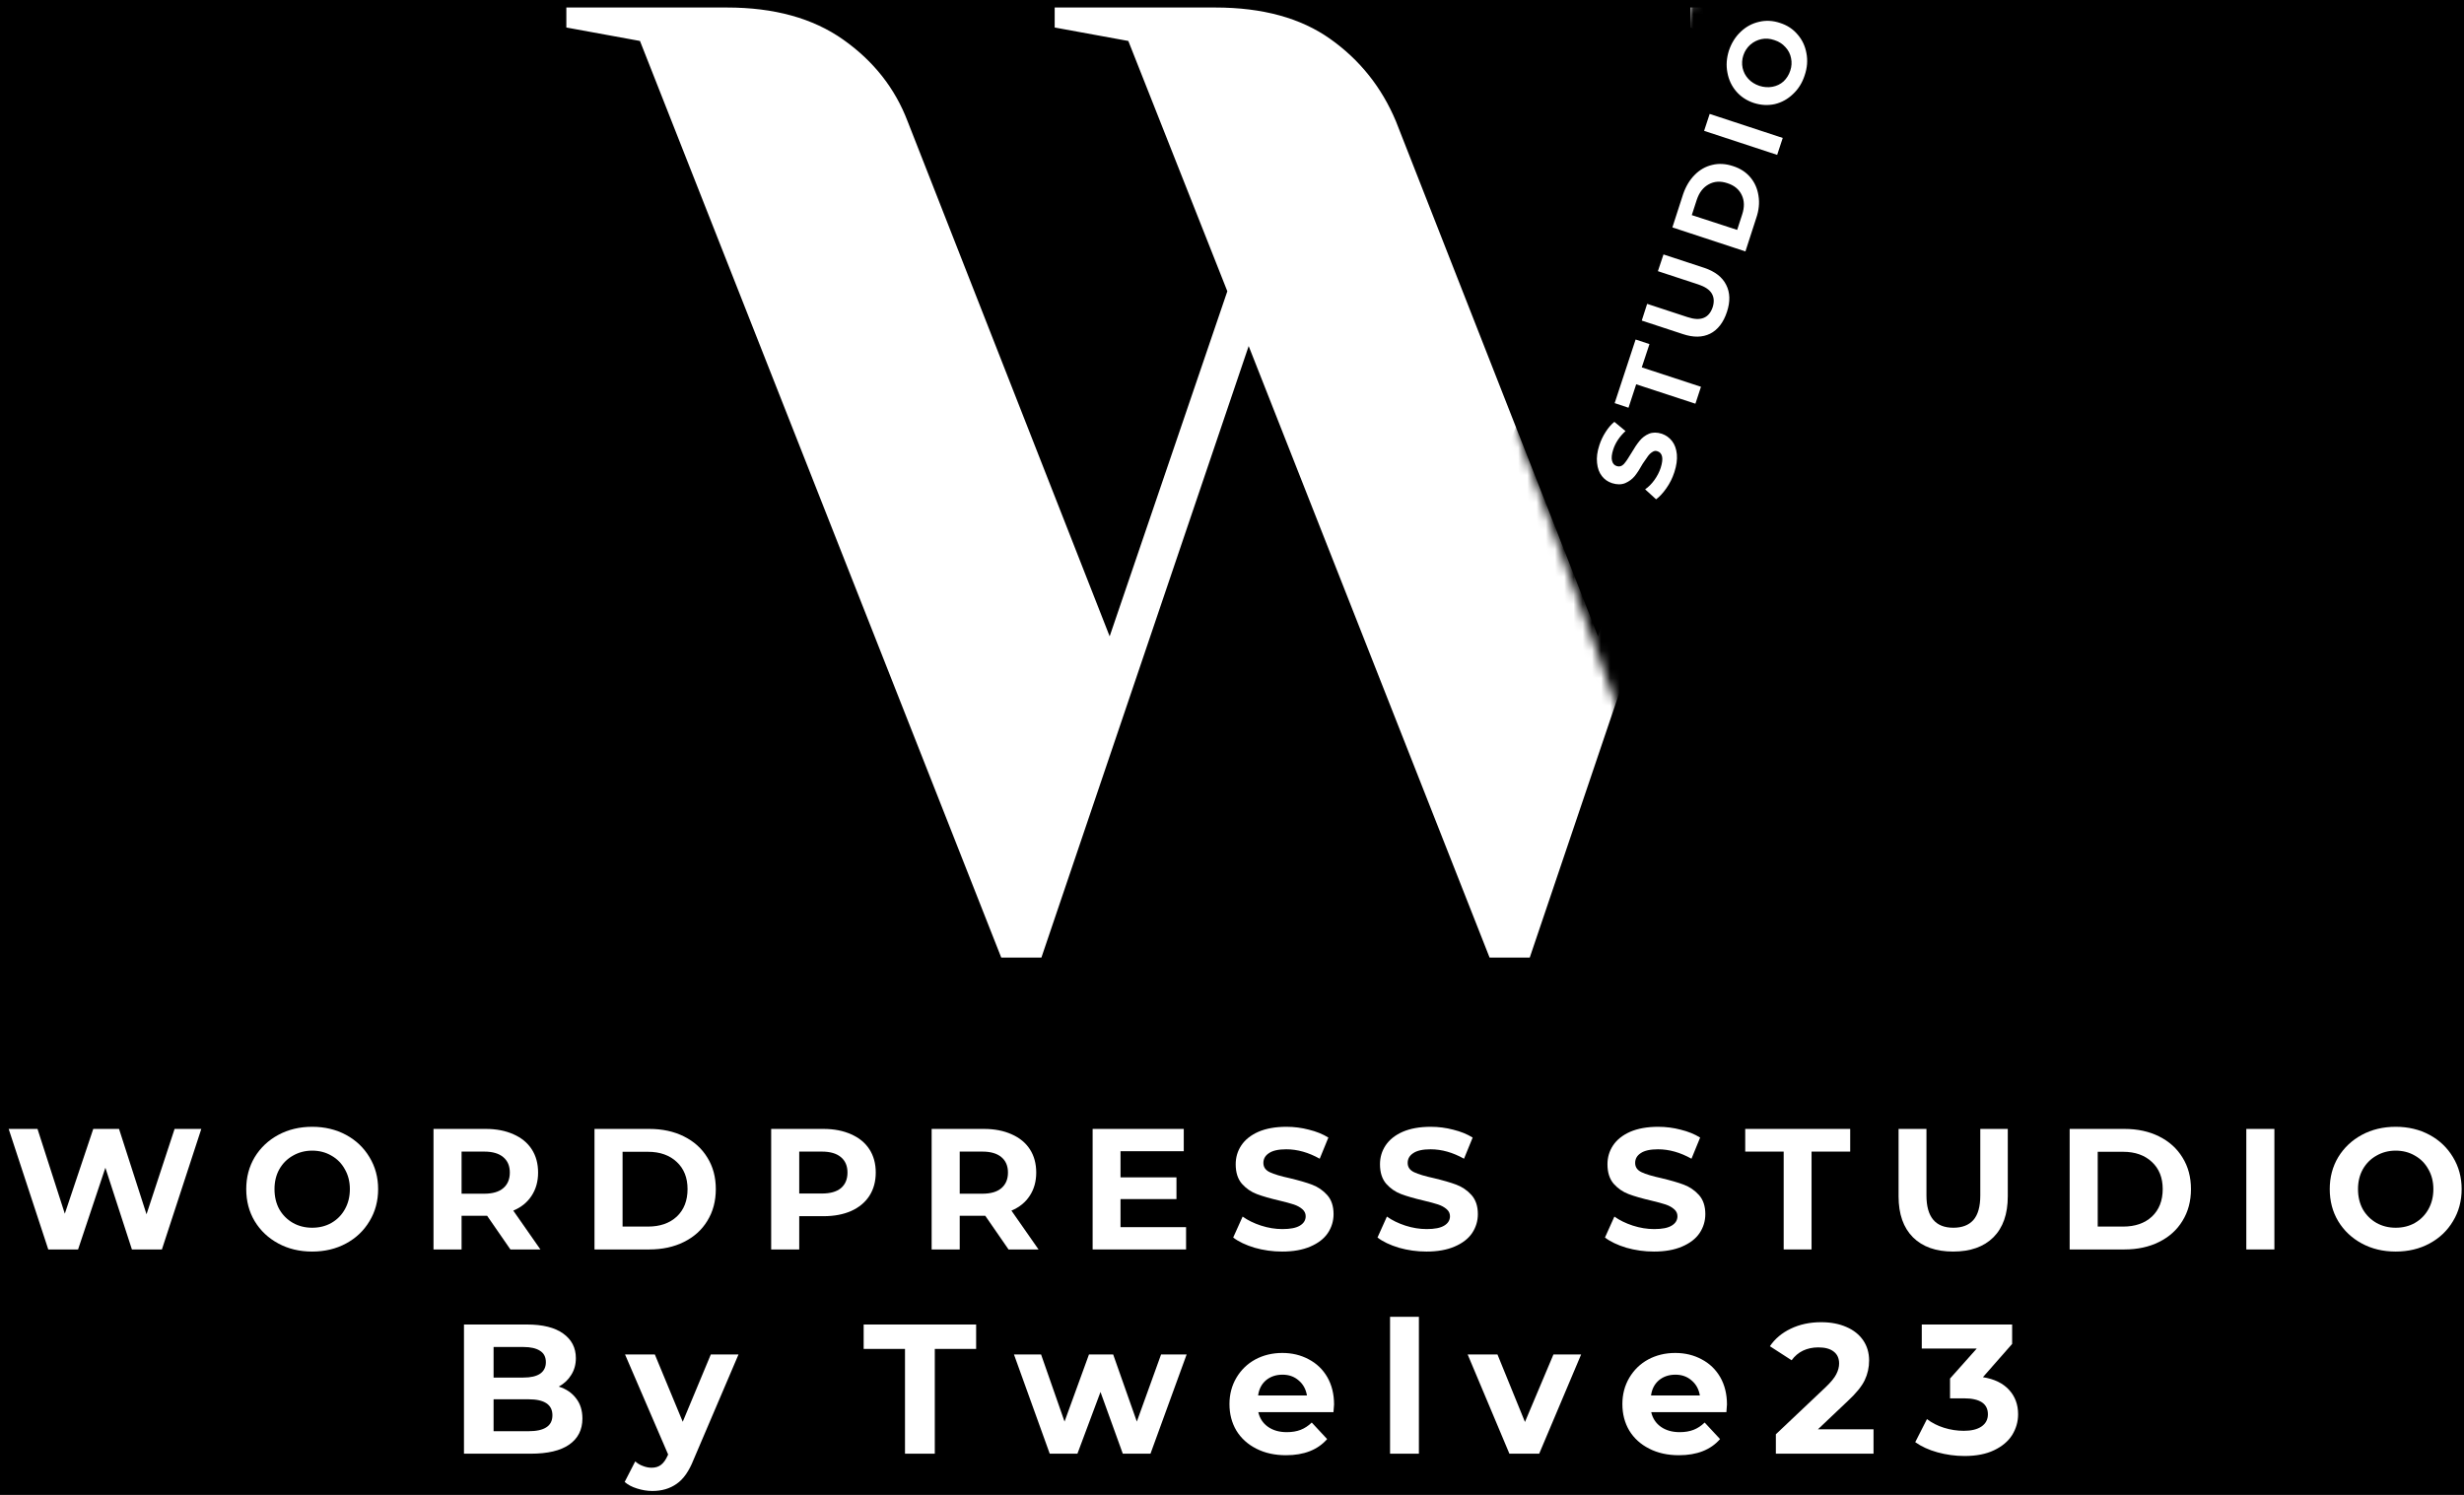 <svg width="267" height="162" viewBox="0 0 267 162" fill="none" xmlns="http://www.w3.org/2000/svg">
<rect x="0" y="0" width="267" height="162" fill="#808080" stroke="none"/>
<g clip-path="url(#clip0_151_2721)">
<rect width="267" height="162" fill="black"/>
<path d="M69.348 4.439L61.369 2.981V0.814H78.765C83.89 0.814 88.088 1.975 91.369 4.293C94.661 6.616 96.984 9.564 98.348 13.147L120.244 68.96L132.994 31.564L122.265 4.439L114.286 2.981V0.814H131.682C136.807 0.814 140.963 1.955 144.161 4.231C147.354 6.496 149.723 9.47 151.265 13.147L173.161 68.96L194.036 7.335L183.161 2.981V0.814H209.994V2.981L198.39 7.335L165.765 103.772H161.411L135.307 37.502L112.848 103.772H108.494L69.348 4.439Z" fill="white"/>
<mask id="mask0_151_2721" style="mask-type:luminance" maskUnits="userSpaceOnUse" x="164" y="-29" width="63" height="116">
<path d="M164 -28.333H226.667V86.333H164V-28.333Z" fill="white"/>
</mask>
<g mask="url(#mask0_151_2721)">
<mask id="mask1_151_2721" style="mask-type:luminance" maskUnits="userSpaceOnUse" x="152" y="-39" width="74" height="126">
<path d="M225.37 -27.312L178.667 86.208L152.297 75.359L198.995 -38.161L225.37 -27.312Z" fill="white"/>
</mask>
<g mask="url(#mask1_151_2721)">
<mask id="mask2_151_2721" style="mask-type:luminance" maskUnits="userSpaceOnUse" x="164" y="-28" width="62" height="115">
<path d="M187.062 -9.151L164.239 46.318L178.677 86.182L225.369 -27.312L187.062 -9.151Z" fill="white"/>
</mask>
<g mask="url(#mask2_151_2721)">
<path d="M225.37 -27.312L178.667 86.208L152.297 75.359L198.995 -38.161L225.37 -27.312Z" fill="black"/>
</g>
</g>
</g>
<path d="M181.434 51.174C181.226 51.815 180.934 52.398 180.559 52.924C180.194 53.44 179.83 53.835 179.455 54.111L178.267 53.028C178.632 52.778 178.965 52.445 179.267 52.028C179.575 51.601 179.804 51.153 179.955 50.695C180.121 50.169 180.168 49.757 180.101 49.466C180.033 49.174 179.866 48.986 179.601 48.903C179.423 48.835 179.246 48.856 179.08 48.966C178.903 49.065 178.736 49.216 178.58 49.424C178.429 49.632 178.241 49.903 178.017 50.236C177.7 50.809 177.408 51.257 177.142 51.591C176.866 51.924 176.517 52.184 176.101 52.361C175.684 52.528 175.215 52.528 174.684 52.361C174.226 52.21 173.861 51.955 173.58 51.591C173.288 51.216 173.116 50.747 173.059 50.174C172.991 49.591 173.075 48.945 173.309 48.236C173.476 47.726 173.705 47.247 173.996 46.799C174.278 46.356 174.59 45.997 174.934 45.716L176.142 46.716C175.491 47.315 175.048 47.981 174.809 48.716C174.642 49.231 174.601 49.643 174.684 49.945C174.757 50.236 174.923 50.424 175.184 50.507C175.465 50.606 175.72 50.538 175.955 50.299C176.179 50.049 176.45 49.653 176.767 49.111C177.09 48.559 177.387 48.111 177.663 47.778C177.944 47.434 178.283 47.174 178.684 47.007C179.09 46.841 179.554 46.841 180.08 47.007C180.522 47.163 180.892 47.424 181.184 47.799C181.476 48.174 181.647 48.653 181.705 49.236C181.757 49.809 181.668 50.455 181.434 51.174Z" fill="white"/>
<path d="M177.298 41.647L176.465 44.188L174.965 43.688L177.236 36.792L178.736 37.292L177.902 39.813L184.319 41.917L183.715 43.751L177.298 41.647Z" fill="white"/>
<path d="M187.131 33.804C186.756 34.944 186.151 35.731 185.318 36.158C184.485 36.575 183.495 36.59 182.339 36.2L177.901 34.741L178.485 32.929L182.86 34.366C184.276 34.84 185.188 34.481 185.589 33.283C185.766 32.715 185.735 32.22 185.485 31.804C185.235 31.387 184.75 31.064 184.026 30.825L179.651 29.387L180.256 27.575L184.693 29.033C185.844 29.424 186.631 30.033 187.047 30.866C187.474 31.7 187.506 32.679 187.131 33.804Z" fill="white"/>
<path d="M181.219 24.644L182.385 21.04C182.677 20.196 183.094 19.498 183.635 18.956C184.177 18.404 184.813 18.04 185.531 17.873C186.24 17.696 186.99 17.738 187.781 17.998C188.573 18.248 189.203 18.66 189.677 19.227C190.146 19.785 190.438 20.451 190.552 21.227C190.677 21.993 190.594 22.8 190.302 23.644L189.135 27.248L181.219 24.644ZM188.781 23.248C189.042 22.456 189.031 21.758 188.74 21.144C188.448 20.519 187.927 20.092 187.177 19.852C186.427 19.602 185.755 19.644 185.156 19.977C184.563 20.3 184.13 20.852 183.865 21.644L183.323 23.311L188.24 24.915L188.781 23.248Z" fill="white"/>
<path d="M184.657 14.18L185.261 12.346L193.178 14.95L192.574 16.784L184.657 14.18Z" fill="white"/>
<path d="M195.558 8.156C195.292 8.978 194.87 9.656 194.287 10.197C193.719 10.739 193.068 11.103 192.329 11.28C191.579 11.447 190.818 11.405 190.037 11.155C189.261 10.895 188.631 10.478 188.141 9.906C187.641 9.322 187.324 8.645 187.183 7.864C187.032 7.088 187.089 6.291 187.35 5.468C187.631 4.65 188.058 3.968 188.641 3.426C189.214 2.885 189.87 2.531 190.62 2.364C191.36 2.187 192.115 2.228 192.891 2.489C193.673 2.739 194.298 3.156 194.787 3.739C195.287 4.312 195.605 4.984 195.745 5.76C195.897 6.541 195.834 7.338 195.558 8.156ZM193.995 7.656C194.147 7.197 194.173 6.749 194.079 6.301C193.995 5.859 193.798 5.463 193.475 5.114C193.157 4.754 192.756 4.499 192.266 4.343C191.782 4.176 191.318 4.145 190.87 4.239C190.412 4.338 190.011 4.541 189.662 4.843C189.318 5.15 189.068 5.531 188.912 5.989C188.761 6.447 188.735 6.906 188.829 7.364C188.928 7.812 189.136 8.208 189.454 8.551C189.761 8.885 190.157 9.135 190.641 9.301C191.131 9.458 191.6 9.489 192.058 9.406C192.516 9.322 192.923 9.129 193.266 8.822C193.6 8.504 193.844 8.114 193.995 7.656Z" fill="white"/>
<path d="M21.814 122.343L17.544 135.405H14.294L11.419 126.551L8.46 135.405H5.231L0.939 122.343H4.064L7.023 131.53L10.106 122.343H12.898L15.877 131.593L18.919 122.343H21.814Z" fill="white"/>
<path d="M33.828 135.634C32.464 135.634 31.245 135.343 30.162 134.759C29.078 134.176 28.224 133.374 27.599 132.343C26.985 131.317 26.683 130.155 26.683 128.863C26.683 127.587 26.985 126.436 27.599 125.405C28.224 124.379 29.078 123.572 30.162 122.988C31.245 122.405 32.464 122.113 33.828 122.113C35.188 122.113 36.412 122.405 37.495 122.988C38.578 123.572 39.422 124.379 40.037 125.405C40.662 126.436 40.974 127.587 40.974 128.863C40.974 130.155 40.662 131.317 40.037 132.343C39.422 133.374 38.578 134.176 37.495 134.759C36.412 135.343 35.188 135.634 33.828 135.634ZM33.828 133.051C34.605 133.051 35.297 132.879 35.912 132.53C36.537 132.171 37.021 131.676 37.37 131.051C37.73 130.416 37.912 129.686 37.912 128.863C37.912 128.061 37.73 127.343 37.37 126.718C37.021 126.082 36.537 125.587 35.912 125.238C35.297 124.879 34.605 124.697 33.828 124.697C33.063 124.697 32.37 124.879 31.745 125.238C31.12 125.587 30.625 126.082 30.266 126.718C29.917 127.343 29.745 128.061 29.745 128.863C29.745 129.686 29.917 130.416 30.266 131.051C30.625 131.676 31.12 132.171 31.745 132.53C32.37 132.879 33.063 133.051 33.828 133.051Z" fill="white"/>
<path d="M55.308 135.405L52.787 131.759H50.016V135.405H46.975V122.343H52.641C53.792 122.343 54.792 122.541 55.641 122.926C56.501 123.301 57.162 123.843 57.62 124.551C58.079 125.259 58.308 126.103 58.308 127.072C58.308 128.046 58.068 128.884 57.6 129.593C57.141 130.301 56.48 130.837 55.62 131.197L58.558 135.405H55.308ZM55.245 127.072C55.245 126.353 55.006 125.796 54.537 125.405C54.063 125.004 53.376 124.801 52.475 124.801H50.016V129.363H52.475C53.376 129.363 54.063 129.166 54.537 128.759C55.006 128.358 55.245 127.796 55.245 127.072Z" fill="white"/>
<path d="M64.42 122.343H70.357C71.774 122.343 73.024 122.613 74.107 123.155C75.201 123.697 76.05 124.462 76.649 125.447C77.258 126.421 77.566 127.561 77.566 128.863C77.566 130.171 77.258 131.317 76.649 132.301C76.05 133.291 75.201 134.051 74.107 134.593C73.024 135.134 71.774 135.405 70.357 135.405H64.42V122.343ZM70.212 132.926C71.514 132.926 72.555 132.567 73.337 131.843C74.113 131.108 74.503 130.113 74.503 128.863C74.503 127.629 74.113 126.65 73.337 125.926C72.555 125.192 71.514 124.822 70.212 124.822H67.462V132.926H70.212Z" fill="white"/>
<path d="M89.23 122.343C90.381 122.343 91.381 122.541 92.23 122.926C93.09 123.301 93.751 123.843 94.209 124.551C94.668 125.259 94.897 126.103 94.897 127.072C94.897 128.03 94.668 128.874 94.209 129.593C93.751 130.301 93.09 130.853 92.23 131.238C91.381 131.613 90.381 131.801 89.23 131.801H86.605V135.405H83.564V122.343H89.23ZM89.064 129.343C89.965 129.343 90.652 129.15 91.126 128.759C91.595 128.358 91.834 127.796 91.834 127.072C91.834 126.353 91.595 125.796 91.126 125.405C90.652 125.004 89.965 124.801 89.064 124.801H86.605V129.343H89.064Z" fill="white"/>
<path d="M109.286 135.405L106.766 131.759H103.995V135.405H100.953V122.343H106.62C107.771 122.343 108.771 122.541 109.62 122.926C110.479 123.301 111.141 123.843 111.599 124.551C112.057 125.259 112.286 126.103 112.286 127.072C112.286 128.046 112.047 128.884 111.578 129.593C111.12 130.301 110.458 130.837 109.599 131.197L112.536 135.405H109.286ZM109.224 127.072C109.224 126.353 108.984 125.796 108.516 125.405C108.042 125.004 107.354 124.801 106.453 124.801H103.995V129.363H106.453C107.354 129.363 108.042 129.166 108.516 128.759C108.984 128.358 109.224 127.796 109.224 127.072Z" fill="white"/>
<path d="M128.523 132.988V135.405H118.398V122.343H128.273V124.759H121.419V127.593H127.482V129.947H121.419V132.988H128.523Z" fill="white"/>
<path d="M138.942 135.634C137.911 135.634 136.911 135.494 135.942 135.218C134.984 134.926 134.213 134.561 133.63 134.113L134.651 131.843C135.218 132.249 135.885 132.572 136.651 132.822C137.427 133.072 138.198 133.197 138.963 133.197C139.823 133.197 140.453 133.072 140.859 132.822C141.276 132.572 141.484 132.233 141.484 131.801C141.484 131.499 141.359 131.238 141.109 131.03C140.869 130.822 140.567 130.655 140.192 130.53C139.817 130.405 139.302 130.27 138.651 130.113C137.651 129.879 136.828 129.645 136.192 129.405C135.567 129.171 135.026 128.796 134.567 128.28C134.119 127.754 133.901 127.051 133.901 126.176C133.901 125.426 134.099 124.749 134.505 124.134C134.922 123.509 135.536 123.02 136.359 122.655C137.192 122.296 138.203 122.113 139.401 122.113C140.234 122.113 141.047 122.218 141.838 122.426C142.64 122.624 143.343 122.905 143.942 123.28L143.005 125.572C141.797 124.895 140.588 124.551 139.38 124.551C138.531 124.551 137.906 124.692 137.505 124.968C137.099 125.233 136.901 125.587 136.901 126.03C136.901 126.478 137.13 126.811 137.588 127.03C138.057 127.254 138.776 127.468 139.734 127.676C140.734 127.916 141.547 128.15 142.172 128.384C142.807 128.624 143.359 128.999 143.817 129.509C144.276 130.025 144.505 130.712 144.505 131.572C144.505 132.322 144.297 133.009 143.88 133.634C143.463 134.249 142.828 134.733 141.984 135.093C141.151 135.452 140.135 135.634 138.942 135.634Z" fill="white"/>
<path d="M154.578 135.634C153.547 135.634 152.547 135.494 151.578 135.218C150.62 134.926 149.849 134.561 149.266 134.113L150.286 131.843C150.854 132.249 151.521 132.572 152.286 132.822C153.062 133.072 153.833 133.197 154.599 133.197C155.458 133.197 156.089 133.072 156.495 132.822C156.911 132.572 157.12 132.233 157.12 131.801C157.12 131.499 156.995 131.238 156.745 131.03C156.505 130.822 156.203 130.655 155.828 130.53C155.453 130.405 154.937 130.27 154.286 130.113C153.286 129.879 152.464 129.645 151.828 129.405C151.203 129.171 150.661 128.796 150.203 128.28C149.755 127.754 149.536 127.051 149.536 126.176C149.536 125.426 149.734 124.749 150.141 124.134C150.557 123.509 151.172 123.02 151.995 122.655C152.828 122.296 153.839 122.113 155.036 122.113C155.87 122.113 156.682 122.218 157.474 122.426C158.276 122.624 158.979 122.905 159.578 123.28L158.641 125.572C157.432 124.895 156.224 124.551 155.016 124.551C154.167 124.551 153.542 124.692 153.141 124.968C152.734 125.233 152.536 125.587 152.536 126.03C152.536 126.478 152.766 126.811 153.224 127.03C153.693 127.254 154.411 127.468 155.37 127.676C156.37 127.916 157.182 128.15 157.807 128.384C158.443 128.624 158.995 128.999 159.453 129.509C159.911 130.025 160.141 130.712 160.141 131.572C160.141 132.322 159.932 133.009 159.516 133.634C159.099 134.249 158.464 134.733 157.62 135.093C156.786 135.452 155.771 135.634 154.578 135.634Z" fill="white"/>
<path d="M179.228 135.634C178.196 135.634 177.196 135.494 176.228 135.218C175.269 134.926 174.498 134.561 173.915 134.113L174.936 131.843C175.504 132.249 176.17 132.572 176.936 132.822C177.712 133.072 178.483 133.197 179.248 133.197C180.108 133.197 180.738 133.072 181.144 132.822C181.561 132.572 181.769 132.233 181.769 131.801C181.769 131.499 181.644 131.238 181.394 131.03C181.155 130.822 180.853 130.655 180.478 130.53C180.103 130.405 179.587 130.27 178.936 130.113C177.936 129.879 177.113 129.645 176.478 129.405C175.853 129.171 175.311 128.796 174.853 128.28C174.405 127.754 174.186 127.051 174.186 126.176C174.186 125.426 174.384 124.749 174.79 124.134C175.207 123.509 175.821 123.02 176.644 122.655C177.478 122.296 178.488 122.113 179.686 122.113C180.519 122.113 181.332 122.218 182.123 122.426C182.925 122.624 183.629 122.905 184.228 123.28L183.29 125.572C182.082 124.895 180.873 124.551 179.665 124.551C178.816 124.551 178.191 124.692 177.79 124.968C177.384 125.233 177.186 125.587 177.186 126.03C177.186 126.478 177.415 126.811 177.873 127.03C178.342 127.254 179.061 127.468 180.019 127.676C181.019 127.916 181.832 128.15 182.457 128.384C183.092 128.624 183.644 128.999 184.103 129.509C184.561 130.025 184.79 130.712 184.79 131.572C184.79 132.322 184.582 133.009 184.165 133.634C183.748 134.249 183.113 134.733 182.269 135.093C181.436 135.452 180.42 135.634 179.228 135.634Z" fill="white"/>
<path d="M193.28 124.801H189.113V122.343H200.488V124.801H196.301V135.405H193.28V124.801Z" fill="white"/>
<path d="M211.647 135.634C209.783 135.634 208.335 135.124 207.293 134.093C206.251 133.051 205.73 131.572 205.73 129.655V122.343H208.751V129.551C208.751 131.884 209.72 133.051 211.668 133.051C212.611 133.051 213.335 132.775 213.835 132.218C214.335 131.65 214.585 130.759 214.585 129.551V122.343H217.564V129.655C217.564 131.572 217.043 133.051 216.001 134.093C214.96 135.124 213.507 135.634 211.647 135.634Z" fill="white"/>
<path d="M224.269 122.343H230.206C231.623 122.343 232.873 122.613 233.956 123.155C235.05 123.697 235.899 124.462 236.498 125.447C237.107 126.421 237.414 127.561 237.414 128.863C237.414 130.171 237.107 131.317 236.498 132.301C235.899 133.291 235.05 134.051 233.956 134.593C232.873 135.134 231.623 135.405 230.206 135.405H224.269V122.343ZM230.06 132.926C231.362 132.926 232.404 132.567 233.185 131.843C233.961 131.108 234.352 130.113 234.352 128.863C234.352 127.629 233.961 126.65 233.185 125.926C232.404 125.192 231.362 124.822 230.06 124.822H227.31V132.926H230.06Z" fill="white"/>
<path d="M243.412 122.343H246.454V135.405H243.412V122.343Z" fill="white"/>
<path d="M259.598 135.634C258.233 135.634 257.015 135.343 255.931 134.759C254.848 134.176 253.994 133.374 253.369 132.343C252.754 131.317 252.452 130.155 252.452 128.863C252.452 127.587 252.754 126.436 253.369 125.405C253.994 124.379 254.848 123.572 255.931 122.988C257.015 122.405 258.233 122.113 259.598 122.113C260.957 122.113 262.181 122.405 263.265 122.988C264.348 123.572 265.192 124.379 265.806 125.405C266.431 126.436 266.744 127.587 266.744 128.863C266.744 130.155 266.431 131.317 265.806 132.343C265.192 133.374 264.348 134.176 263.265 134.759C262.181 135.343 260.957 135.634 259.598 135.634ZM259.598 133.051C260.374 133.051 261.067 132.879 261.681 132.53C262.306 132.171 262.791 131.676 263.14 131.051C263.499 130.416 263.681 129.686 263.681 128.863C263.681 128.061 263.499 127.343 263.14 126.718C262.791 126.082 262.306 125.587 261.681 125.238C261.067 124.879 260.374 124.697 259.598 124.697C258.832 124.697 258.14 124.879 257.515 125.238C256.89 125.587 256.395 126.082 256.035 126.718C255.687 127.343 255.515 128.061 255.515 128.863C255.515 129.686 255.687 130.416 256.035 131.051C256.395 131.676 256.89 132.171 257.515 132.53C258.14 132.879 258.832 133.051 259.598 133.051Z" fill="white"/>
<path d="M60.547 150.268C61.349 150.518 61.974 150.945 62.422 151.539C62.88 152.122 63.11 152.851 63.11 153.726C63.11 154.95 62.63 155.893 61.672 156.559C60.724 157.216 59.339 157.539 57.505 157.539H50.276V143.539H57.11C58.818 143.539 60.12 143.867 61.026 144.518C61.943 145.174 62.401 146.059 62.401 147.184C62.401 147.867 62.235 148.471 61.901 148.997C61.578 149.528 61.13 149.95 60.547 150.268ZM53.485 145.976V149.289H56.714C57.505 149.289 58.11 149.153 58.526 148.872C58.943 148.58 59.151 148.164 59.151 147.622C59.151 147.07 58.943 146.658 58.526 146.393C58.11 146.117 57.505 145.976 56.714 145.976H53.485ZM57.276 155.101C58.12 155.101 58.761 154.966 59.193 154.684C59.636 154.408 59.86 153.971 59.86 153.372C59.86 152.221 58.995 151.643 57.276 151.643H53.485V155.101H57.276Z" fill="white"/>
<path d="M80.023 146.789L75.148 158.205C74.658 159.44 74.049 160.309 73.314 160.809C72.591 161.32 71.716 161.58 70.689 161.58C70.132 161.58 69.575 161.486 69.023 161.309C68.481 161.143 68.033 160.903 67.689 160.601L68.835 158.372C69.07 158.591 69.346 158.757 69.669 158.872C69.986 158.997 70.299 159.059 70.606 159.059C71.023 159.059 71.361 158.955 71.627 158.747C71.903 158.539 72.148 158.195 72.356 157.726L72.398 157.622L67.731 146.789H70.96L73.981 154.08L77.023 146.789H80.023Z" fill="white"/>
<path d="M98.066 146.184H93.587V143.539H105.774V146.184H101.295V157.539H98.066V146.184Z" fill="white"/>
<path d="M128.583 146.789L124.667 157.539H121.667L119.25 150.851L116.75 157.539H113.75L109.875 146.789H112.813L115.354 154.059L118 146.789H120.625L123.188 154.059L125.813 146.789H128.583Z" fill="white"/>
<path d="M144.559 152.205C144.559 152.247 144.538 152.528 144.496 153.038H136.351C136.502 153.705 136.851 154.236 137.392 154.622C137.944 155.012 138.627 155.205 139.434 155.205C140.002 155.205 140.502 155.122 140.934 154.955C141.361 154.788 141.767 154.528 142.142 154.163L143.809 155.955C142.793 157.122 141.309 157.705 139.351 157.705C138.142 157.705 137.069 157.471 136.142 156.997C135.21 156.528 134.486 155.872 133.976 155.038C133.476 154.195 133.226 153.236 133.226 152.163C133.226 151.111 133.476 150.158 133.976 149.309C134.476 148.466 135.153 147.804 136.017 147.33C136.892 146.861 137.871 146.622 138.955 146.622C140.007 146.622 140.96 146.851 141.809 147.309C142.668 147.757 143.34 148.403 143.83 149.247C144.314 150.096 144.559 151.08 144.559 152.205ZM138.976 148.976C138.267 148.976 137.668 149.179 137.184 149.58C136.71 149.986 136.424 150.533 136.33 151.226H141.621C141.507 150.549 141.21 150.007 140.726 149.601C140.252 149.184 139.668 148.976 138.976 148.976Z" fill="white"/>
<path d="M150.627 142.705H153.752V157.539H150.627V142.705Z" fill="white"/>
<path d="M171.33 146.789L166.788 157.539H163.559L159.038 146.789H162.267L165.246 154.101L168.33 146.789H171.33Z" fill="white"/>
<path d="M187.135 152.205C187.135 152.247 187.114 152.528 187.073 153.038H178.927C179.078 153.705 179.427 154.236 179.968 154.622C180.521 155.012 181.203 155.205 182.01 155.205C182.578 155.205 183.078 155.122 183.51 154.955C183.937 154.788 184.343 154.528 184.718 154.163L186.385 155.955C185.369 157.122 183.885 157.705 181.927 157.705C180.718 157.705 179.646 157.471 178.718 156.997C177.786 156.528 177.062 155.872 176.552 155.038C176.052 154.195 175.802 153.236 175.802 152.163C175.802 151.111 176.052 150.158 176.552 149.309C177.052 148.466 177.729 147.804 178.593 147.33C179.468 146.861 180.448 146.622 181.531 146.622C182.583 146.622 183.536 146.851 184.385 147.309C185.244 147.757 185.916 148.403 186.406 149.247C186.89 150.096 187.135 151.08 187.135 152.205ZM181.552 148.976C180.843 148.976 180.244 149.179 179.76 149.58C179.286 149.986 179 150.533 178.906 151.226H184.198C184.083 150.549 183.786 150.007 183.302 149.601C182.828 149.184 182.244 148.976 181.552 148.976Z" fill="white"/>
<path d="M203.016 154.893V157.539H192.433V155.434L197.829 150.33C198.396 149.789 198.777 149.325 198.975 148.934C199.183 148.533 199.287 148.143 199.287 147.768C199.287 147.2 199.089 146.768 198.704 146.476C198.329 146.174 197.771 146.018 197.037 146.018C196.423 146.018 195.87 146.137 195.37 146.372C194.881 146.611 194.475 146.955 194.141 147.414L191.787 145.893C192.329 145.091 193.079 144.455 194.037 143.997C195.006 143.528 196.11 143.289 197.35 143.289C198.391 143.289 199.298 143.466 200.079 143.809C200.855 144.143 201.459 144.622 201.891 145.247C202.318 145.872 202.537 146.601 202.537 147.434C202.537 148.2 202.376 148.914 202.058 149.58C201.735 150.247 201.12 151.007 200.204 151.851L196.995 154.893H203.016Z" fill="white"/>
<path d="M214.869 149.247C216.104 149.445 217.047 149.903 217.703 150.622C218.354 151.33 218.682 152.216 218.682 153.268C218.682 154.075 218.463 154.825 218.036 155.518C217.604 156.2 216.953 156.747 216.078 157.164C215.213 157.58 214.146 157.789 212.869 157.789C211.88 157.789 210.911 157.653 209.953 157.393C209.005 157.132 208.203 156.762 207.536 156.289L208.807 153.789C209.333 154.195 209.942 154.507 210.64 154.726C211.349 154.95 212.067 155.059 212.807 155.059C213.609 155.059 214.244 154.908 214.703 154.601C215.172 154.283 215.411 153.841 215.411 153.268C215.411 152.117 214.541 151.539 212.807 151.539H211.307V149.393L214.203 146.143H208.244V143.539H218.036V145.643L214.869 149.247Z" fill="white"/>
</g>
<defs>
<clipPath id="clip0_151_2721">
<rect width="267" height="162" fill="white"/>
</clipPath>
</defs>
</svg>
